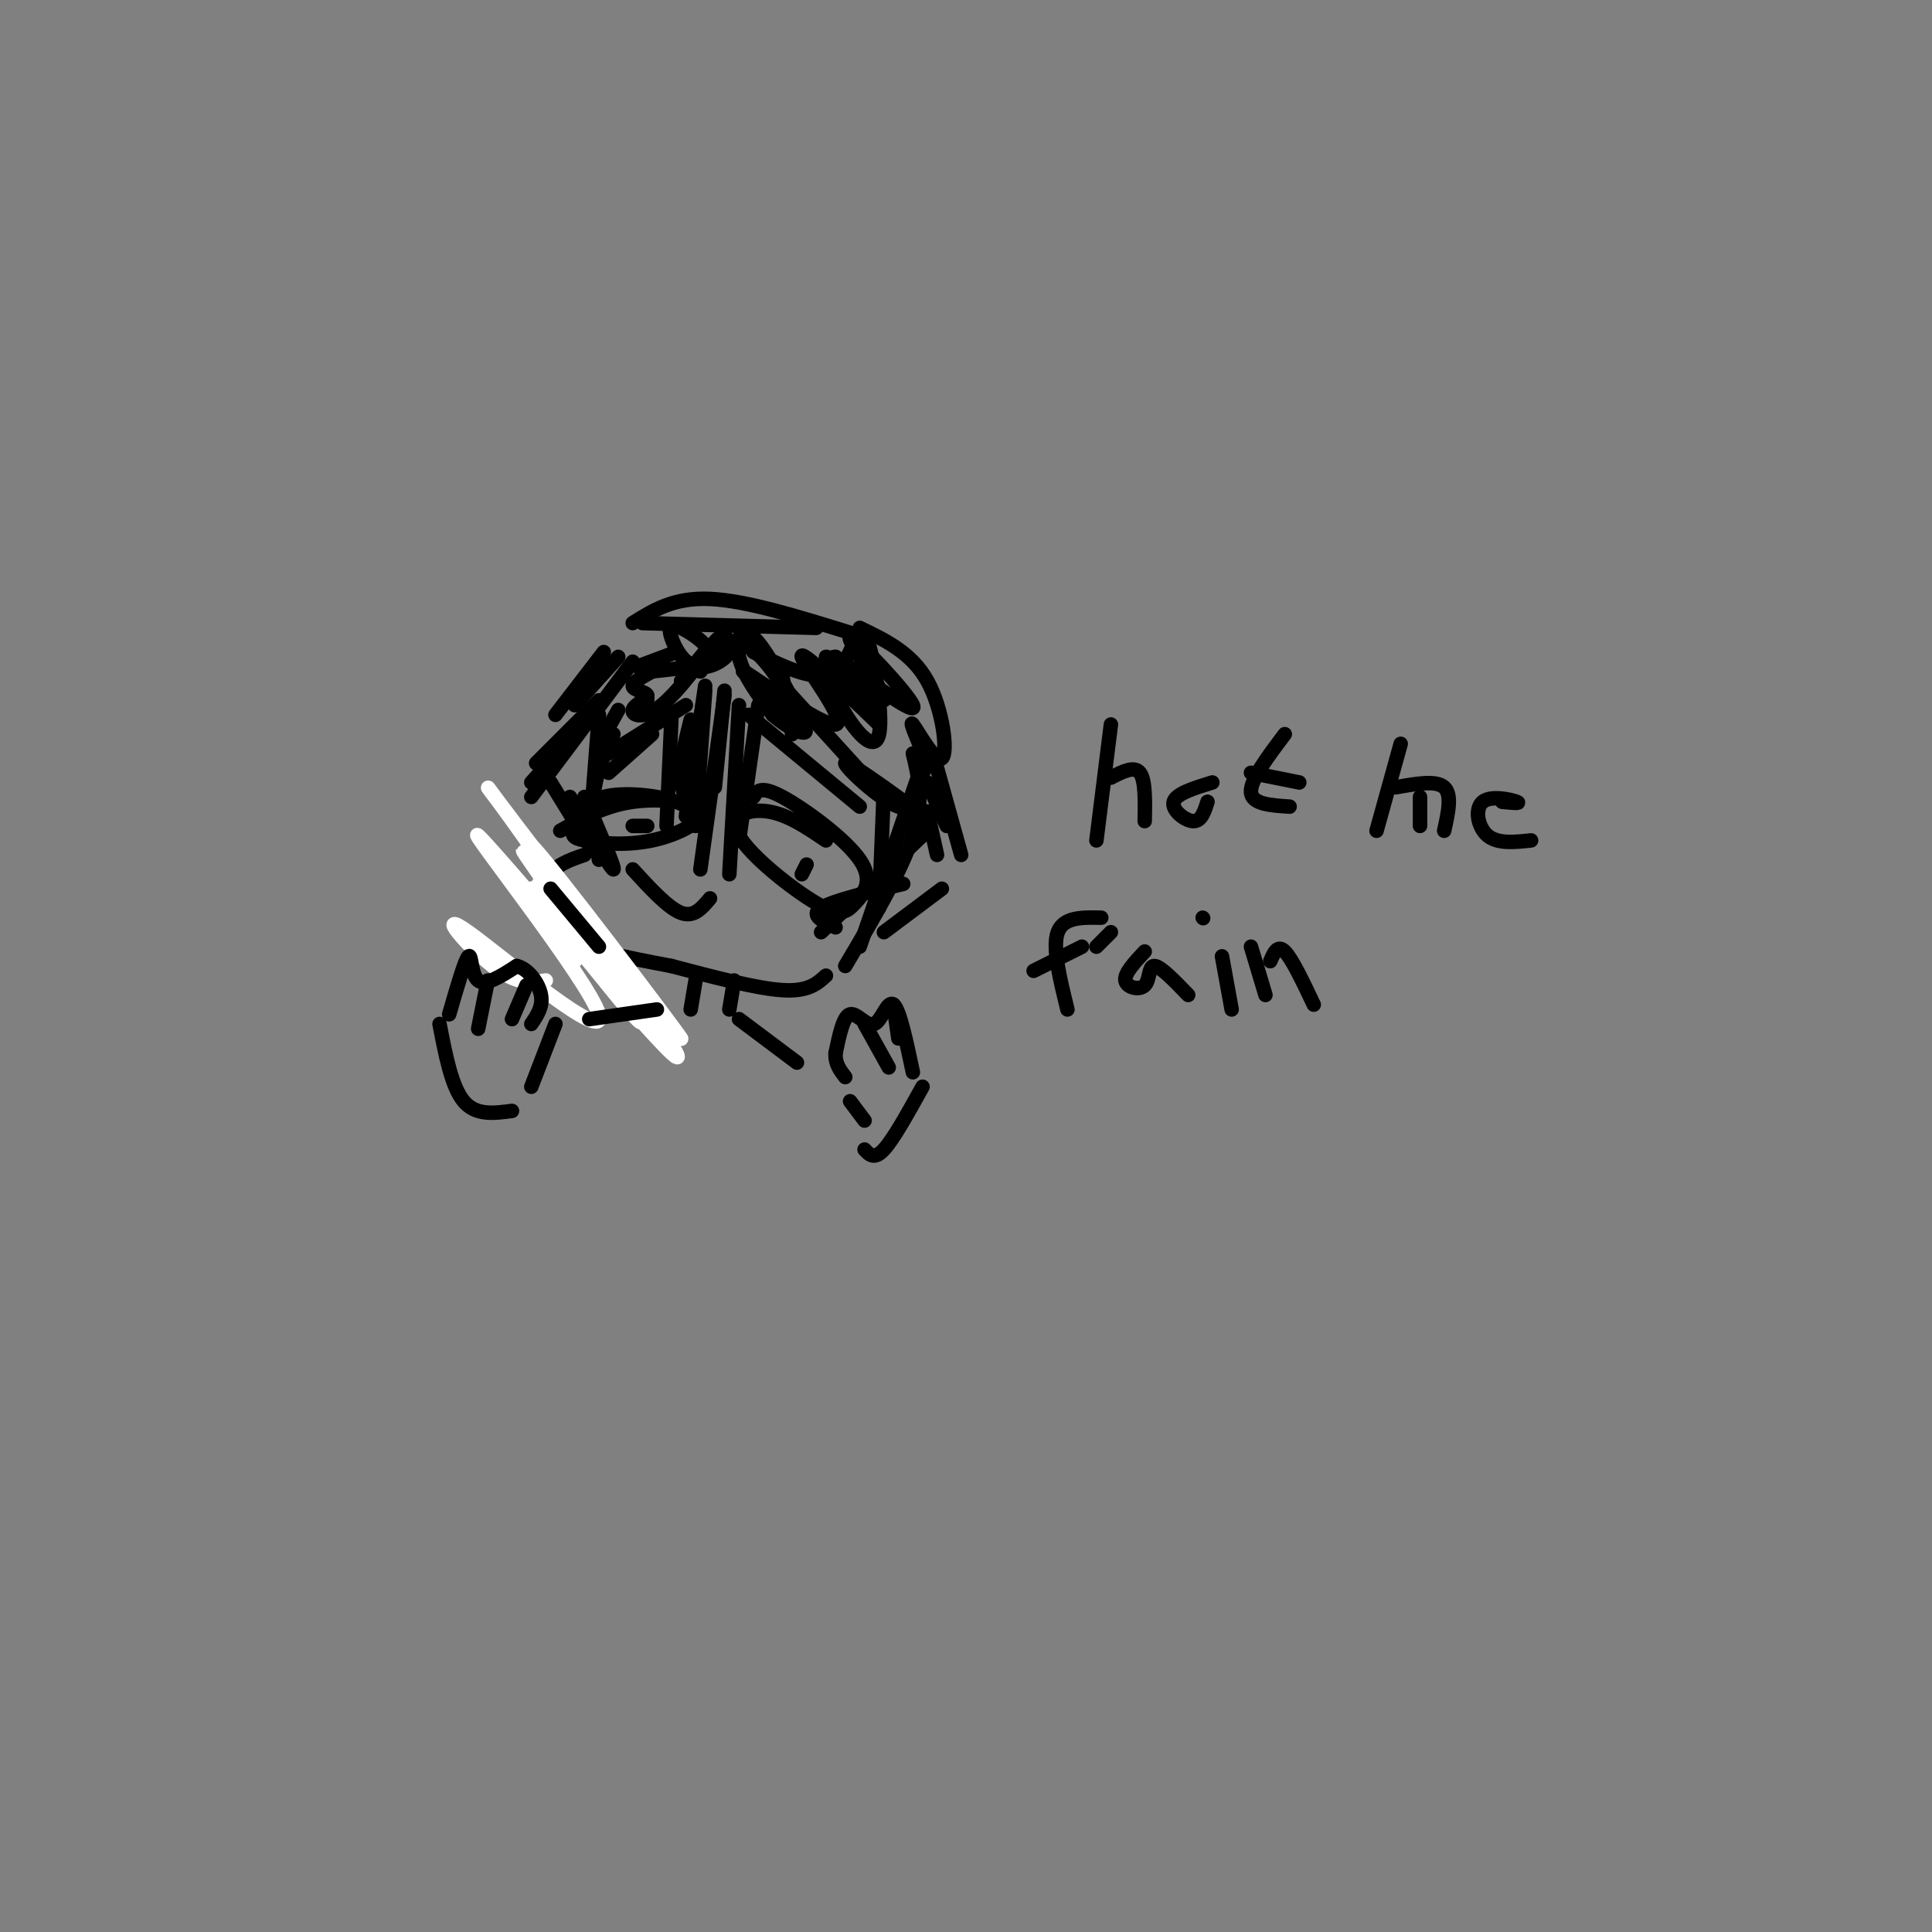 <svg viewBox='0 0 400 400' version='1.1' xmlns='http://www.w3.org/2000/svg' xmlns:xlink='http://www.w3.org/1999/xlink'><rect x="0" y="0" width="400" height="400" fill="#808080" stroke="none"/><g fill='none' stroke='#000000' stroke-width='3' stroke-linecap='round' stroke-linejoin='round'><path d='M121,177c-3.067,1.044 -6.133,2.089 -8,5c-1.867,2.911 -2.533,7.689 2,11c4.533,3.311 14.267,5.156 24,7'/><path d='M122,174c0.000,0.000 2.000,-26.000 2,-26'/><path d='M139,200c8.833,2.333 17.667,4.667 23,5c5.333,0.333 7.167,-1.333 9,-3'/><path d='M175,200c5.833,-9.833 11.667,-19.667 14,-27c2.333,-7.333 1.167,-12.167 0,-17'/><path d='M139,149c0.000,0.000 -1.000,22.000 -1,22'/><path d='M146,143c0.000,0.000 -2.000,28.000 -2,28'/><path d='M150,144c0.000,0.000 -5.000,36.000 -5,36'/><path d='M153,146c0.000,0.000 -2.000,35.000 -2,35'/><path d='M157,146c0.000,0.000 -4.000,28.000 -4,28'/><path d='M150,143c0.000,0.000 -2.000,20.000 -2,20'/><path d='M146,142c0.000,0.000 -4.000,27.000 -4,27'/><path d='M143,149c-1.083,4.333 -2.167,8.667 -2,12c0.167,3.333 1.583,5.667 3,8'/><path d='M162,140c0.000,0.000 2.000,12.000 2,12'/><path d='M155,148c0.000,0.000 23.000,19.000 23,19'/><path d='M162,142c0.000,0.000 20.000,22.000 20,22'/><path d='M183,163c0.000,0.000 -1.000,25.000 -1,25'/><path d='M190,161c0.000,0.000 -12.000,35.000 -12,35'/><path d='M192,172c0.000,0.000 -22.000,21.000 -22,21'/><path d='M187,183c-7.333,1.750 -14.667,3.500 -17,5c-2.333,1.500 0.333,2.750 3,4'/><path d='M183,193c0.000,0.000 12.000,-9.000 12,-9'/><path d='M199,177c0.000,0.000 -5.000,-18.000 -5,-18'/><path d='M196,171c0.000,0.000 -4.000,-9.000 -4,-9'/><path d='M194,177c0.000,0.000 -2.000,-9.000 -2,-9'/><path d='M135,152c0.000,0.000 -9.000,8.000 -9,8'/><path d='M142,146c0.000,0.000 -16.000,10.000 -16,10'/><path d='M127,152c-1.750,3.833 -3.500,7.667 -4,12c-0.500,4.333 0.250,9.167 1,14'/><path d='M121,165c3.250,7.500 6.500,15.000 6,15c-0.500,0.000 -4.750,-7.500 -9,-15'/><path d='M122,175c0.000,0.000 -8.000,-13.000 -8,-13'/><path d='M110,162c0.000,0.000 9.000,-10.000 9,-10'/><path d='M111,158c0.000,0.000 13.000,-13.000 13,-13'/><path d='M119,146c0.000,0.000 9.000,-10.000 9,-10'/><path d='M115,148c0.000,0.000 10.000,-13.000 10,-13'/><path d='M133,129c0.000,0.000 36.000,1.000 36,1'/><path d='M131,129c4.250,-2.667 8.500,-5.333 16,-5c7.500,0.333 18.250,3.667 29,7'/><path d='M178,130c5.381,2.583 10.762,5.167 14,11c3.238,5.833 4.333,14.917 3,16c-1.333,1.083 -5.095,-5.833 -6,-7c-0.905,-1.167 1.048,3.417 3,8'/><path d='M134,145c0.000,0.000 0.000,-1.000 0,-1'/><path d='M125,151c-0.750,1.833 -1.500,3.667 -1,3c0.500,-0.667 2.250,-3.833 4,-7'/><path d='M131,137c0.000,0.000 -21.000,28.000 -21,28'/><path d='M132,138c0.000,0.000 8.000,-3.000 8,-3'/><path d='M137,138c-2.991,1.535 -5.983,3.069 -6,4c-0.017,0.931 2.940,1.258 3,2c0.060,0.742 -2.778,1.900 -3,3c-0.222,1.100 2.171,2.142 6,-1c3.829,-3.142 9.094,-10.469 10,-12c0.906,-1.531 -2.547,2.735 -6,7'/><path d='M135,139c5.666,-0.581 11.332,-1.161 12,-3c0.668,-1.839 -3.661,-4.936 -6,-6c-2.339,-1.064 -2.688,-0.094 -2,2c0.688,2.094 2.411,5.314 5,6c2.589,0.686 6.043,-1.161 7,-3c0.957,-1.839 -0.584,-3.668 -2,-3c-1.416,0.668 -2.708,3.834 -4,7'/><path d='M145,139c0.856,-1.222 4.994,-7.778 10,-5c5.006,2.778 10.878,14.889 11,15c0.122,0.111 -5.506,-11.778 -9,-16c-3.494,-4.222 -4.856,-0.778 -4,3c0.856,3.778 3.928,7.889 7,12'/><path d='M160,148c3.522,3.227 8.828,5.296 6,2c-2.828,-3.296 -13.789,-11.956 -12,-11c1.789,0.956 16.328,11.526 19,11c2.672,-0.526 -6.522,-12.150 -7,-14c-0.478,-1.850 7.761,6.075 16,14'/><path d='M182,150c-0.927,-1.831 -11.246,-13.408 -11,-14c0.246,-0.592 11.056,9.800 12,9c0.944,-0.800 -7.976,-12.792 -7,-13c0.976,-0.208 11.850,11.369 13,14c1.150,2.631 -7.425,-3.685 -16,-10'/><path d='M173,136c-2.772,-0.025 -1.701,4.913 1,10c2.701,5.087 7.033,10.322 8,6c0.967,-4.322 -1.432,-18.202 -3,-21c-1.568,-2.798 -2.305,5.486 -6,8c-3.695,2.514 -10.347,-0.743 -17,-4'/><path d='M190,168c-7.444,-5.378 -14.889,-10.756 -15,-10c-0.111,0.756 7.111,7.644 11,9c3.889,1.356 4.444,-2.822 5,-7'/><path d='M191,160c0.833,-1.167 0.417,-0.583 0,0'/><path d='M171,174c-3.961,-2.689 -7.922,-5.379 -12,-6c-4.078,-0.621 -8.272,0.826 -6,5c2.272,4.174 11.009,11.074 16,14c4.991,2.926 6.235,1.877 8,0c1.765,-1.877 4.052,-4.582 1,-9c-3.052,-4.418 -11.443,-10.548 -16,-13c-4.557,-2.452 -5.278,-1.226 -6,0'/><path d='M145,171c-0.590,-1.839 -1.180,-3.679 -5,-5c-3.820,-1.321 -10.871,-2.125 -15,-1c-4.129,1.125 -5.337,4.178 -6,6c-0.663,1.822 -0.783,2.414 2,3c2.783,0.586 8.468,1.167 14,0c5.532,-1.167 10.913,-4.084 10,-6c-0.913,-1.916 -8.118,-2.833 -14,-2c-5.882,0.833 -10.441,3.417 -15,6'/><path d='M166,181c0.000,0.000 1.000,-2.000 1,-2'/><path d='M131,171c0.000,0.000 3.000,0.000 3,0'/><path d='M131,180c3.667,4.000 7.333,8.000 10,9c2.667,1.000 4.333,-1.000 6,-3'/></g>
<g fill='none' stroke='#FFFFFF' stroke-width='3' stroke-linecap='round' stroke-linejoin='round'><path d='M113,203c-2.962,0.456 -5.925,0.912 -11,-3c-5.075,-3.912 -12.263,-12.192 -5,-7c7.263,5.192 28.978,23.856 27,17c-1.978,-6.856 -27.648,-39.230 -25,-37c2.648,2.230 33.614,39.066 40,45c6.386,5.934 -11.807,-19.033 -30,-44'/><path d='M109,174c-7.774,-10.978 -12.207,-16.422 -2,-3c10.207,13.422 35.056,45.711 34,44c-1.056,-1.711 -28.015,-37.422 -31,-40c-2.985,-2.578 18.004,27.978 22,35c3.996,7.022 -9.002,-9.489 -22,-26'/><path d='M110,184c3.481,4.473 23.184,28.654 23,27c-0.184,-1.654 -20.256,-29.144 -24,-34c-3.744,-4.856 8.838,12.924 11,16c2.162,3.076 -6.097,-8.550 -8,-10c-1.903,-1.450 2.548,7.275 7,16'/></g>
<g fill='none' stroke='#000000' stroke-width='3' stroke-linecap='round' stroke-linejoin='round'><path d='M114,184c0.000,0.000 10.000,12.000 10,12'/><path d='M227,174c0.000,0.000 3.000,-24.000 3,-24'/><path d='M230,161c2.417,-1.250 4.833,-2.500 6,-1c1.167,1.500 1.083,5.750 1,10'/><path d='M251,162c-3.756,1.156 -7.511,2.311 -8,4c-0.489,1.689 2.289,3.911 4,4c1.711,0.089 2.356,-1.956 3,-4'/><path d='M266,152c-3.583,4.750 -7.167,9.500 -7,12c0.167,2.500 4.083,2.750 8,3'/><path d='M259,160c0.000,0.000 10.000,2.000 10,2'/><path d='M285,172c0.000,0.000 5.000,-18.000 5,-18'/><path d='M289,163c4.167,-0.750 8.333,-1.500 10,0c1.667,1.500 0.833,5.250 0,9'/><path d='M311,166c2.036,0.202 4.071,0.405 3,0c-1.071,-0.405 -5.250,-1.417 -7,0c-1.750,1.417 -1.071,5.262 1,7c2.071,1.738 5.536,1.369 9,1'/><path d='M294,165c0.000,0.000 0.000,6.000 0,6'/><path d='M93,210c1.644,-5.689 3.289,-11.378 4,-12c0.711,-0.622 0.489,3.822 2,5c1.511,1.178 4.756,-0.911 8,-3'/><path d='M107,200c2.444,0.600 4.556,3.600 5,6c0.444,2.400 -0.778,4.200 -2,6'/><path d='M189,222c-1.369,-6.476 -2.738,-12.952 -4,-14c-1.262,-1.048 -2.417,3.333 -4,4c-1.583,0.667 -3.595,-2.381 -5,-2c-1.405,0.381 -2.202,4.190 -3,8'/><path d='M173,218c-0.167,2.167 0.917,3.583 2,5'/><path d='M221,209c-1.583,-6.417 -3.167,-12.833 -2,-16c1.167,-3.167 5.083,-3.083 9,-3'/><path d='M214,201c0.000,0.000 10.000,-5.000 10,-5'/><path d='M227,196c0.000,0.000 3.000,-3.000 3,-3'/><path d='M237,197c-2.125,2.268 -4.250,4.536 -4,6c0.250,1.464 2.875,2.125 4,1c1.125,-1.125 0.750,-4.036 2,-4c1.250,0.036 4.125,3.018 7,6'/><path d='M255,209c0.000,0.000 -2.000,-11.000 -2,-11'/><path d='M249,190c0.000,0.000 0.100,0.100 0.1,0.1'/><path d='M262,206c0.000,0.000 -3.000,-10.000 -3,-10'/><path d='M263,199c0.750,-1.750 1.500,-3.500 3,-2c1.500,1.500 3.750,6.250 6,11'/><path d='M144,203c0.000,0.000 -1.000,6.000 -1,6'/><path d='M152,203c0.000,0.000 -1.000,6.000 -1,6'/><path d='M136,209c0.000,0.000 -14.000,2.000 -14,2'/><path d='M153,211c0.000,0.000 12.000,9.000 12,9'/><path d='M115,212c0.000,0.000 -5.000,13.000 -5,13'/><path d='M109,204c0.000,0.000 -3.000,7.000 -3,7'/><path d='M101,203c0.000,0.000 -2.000,10.000 -2,10'/><path d='M179,212c0.000,0.000 5.000,9.000 5,9'/><path d='M185,208c0.000,0.000 1.000,7.000 1,7'/><path d='M91,212c1.250,6.500 2.500,13.000 5,16c2.500,3.000 6.250,2.500 10,2'/><path d='M191,225c-3.000,5.417 -6.000,10.833 -8,13c-2.000,2.167 -3.000,1.083 -4,0'/><path d='M179,232c0.000,0.000 -3.000,-4.000 -3,-4'/></g>
</svg>